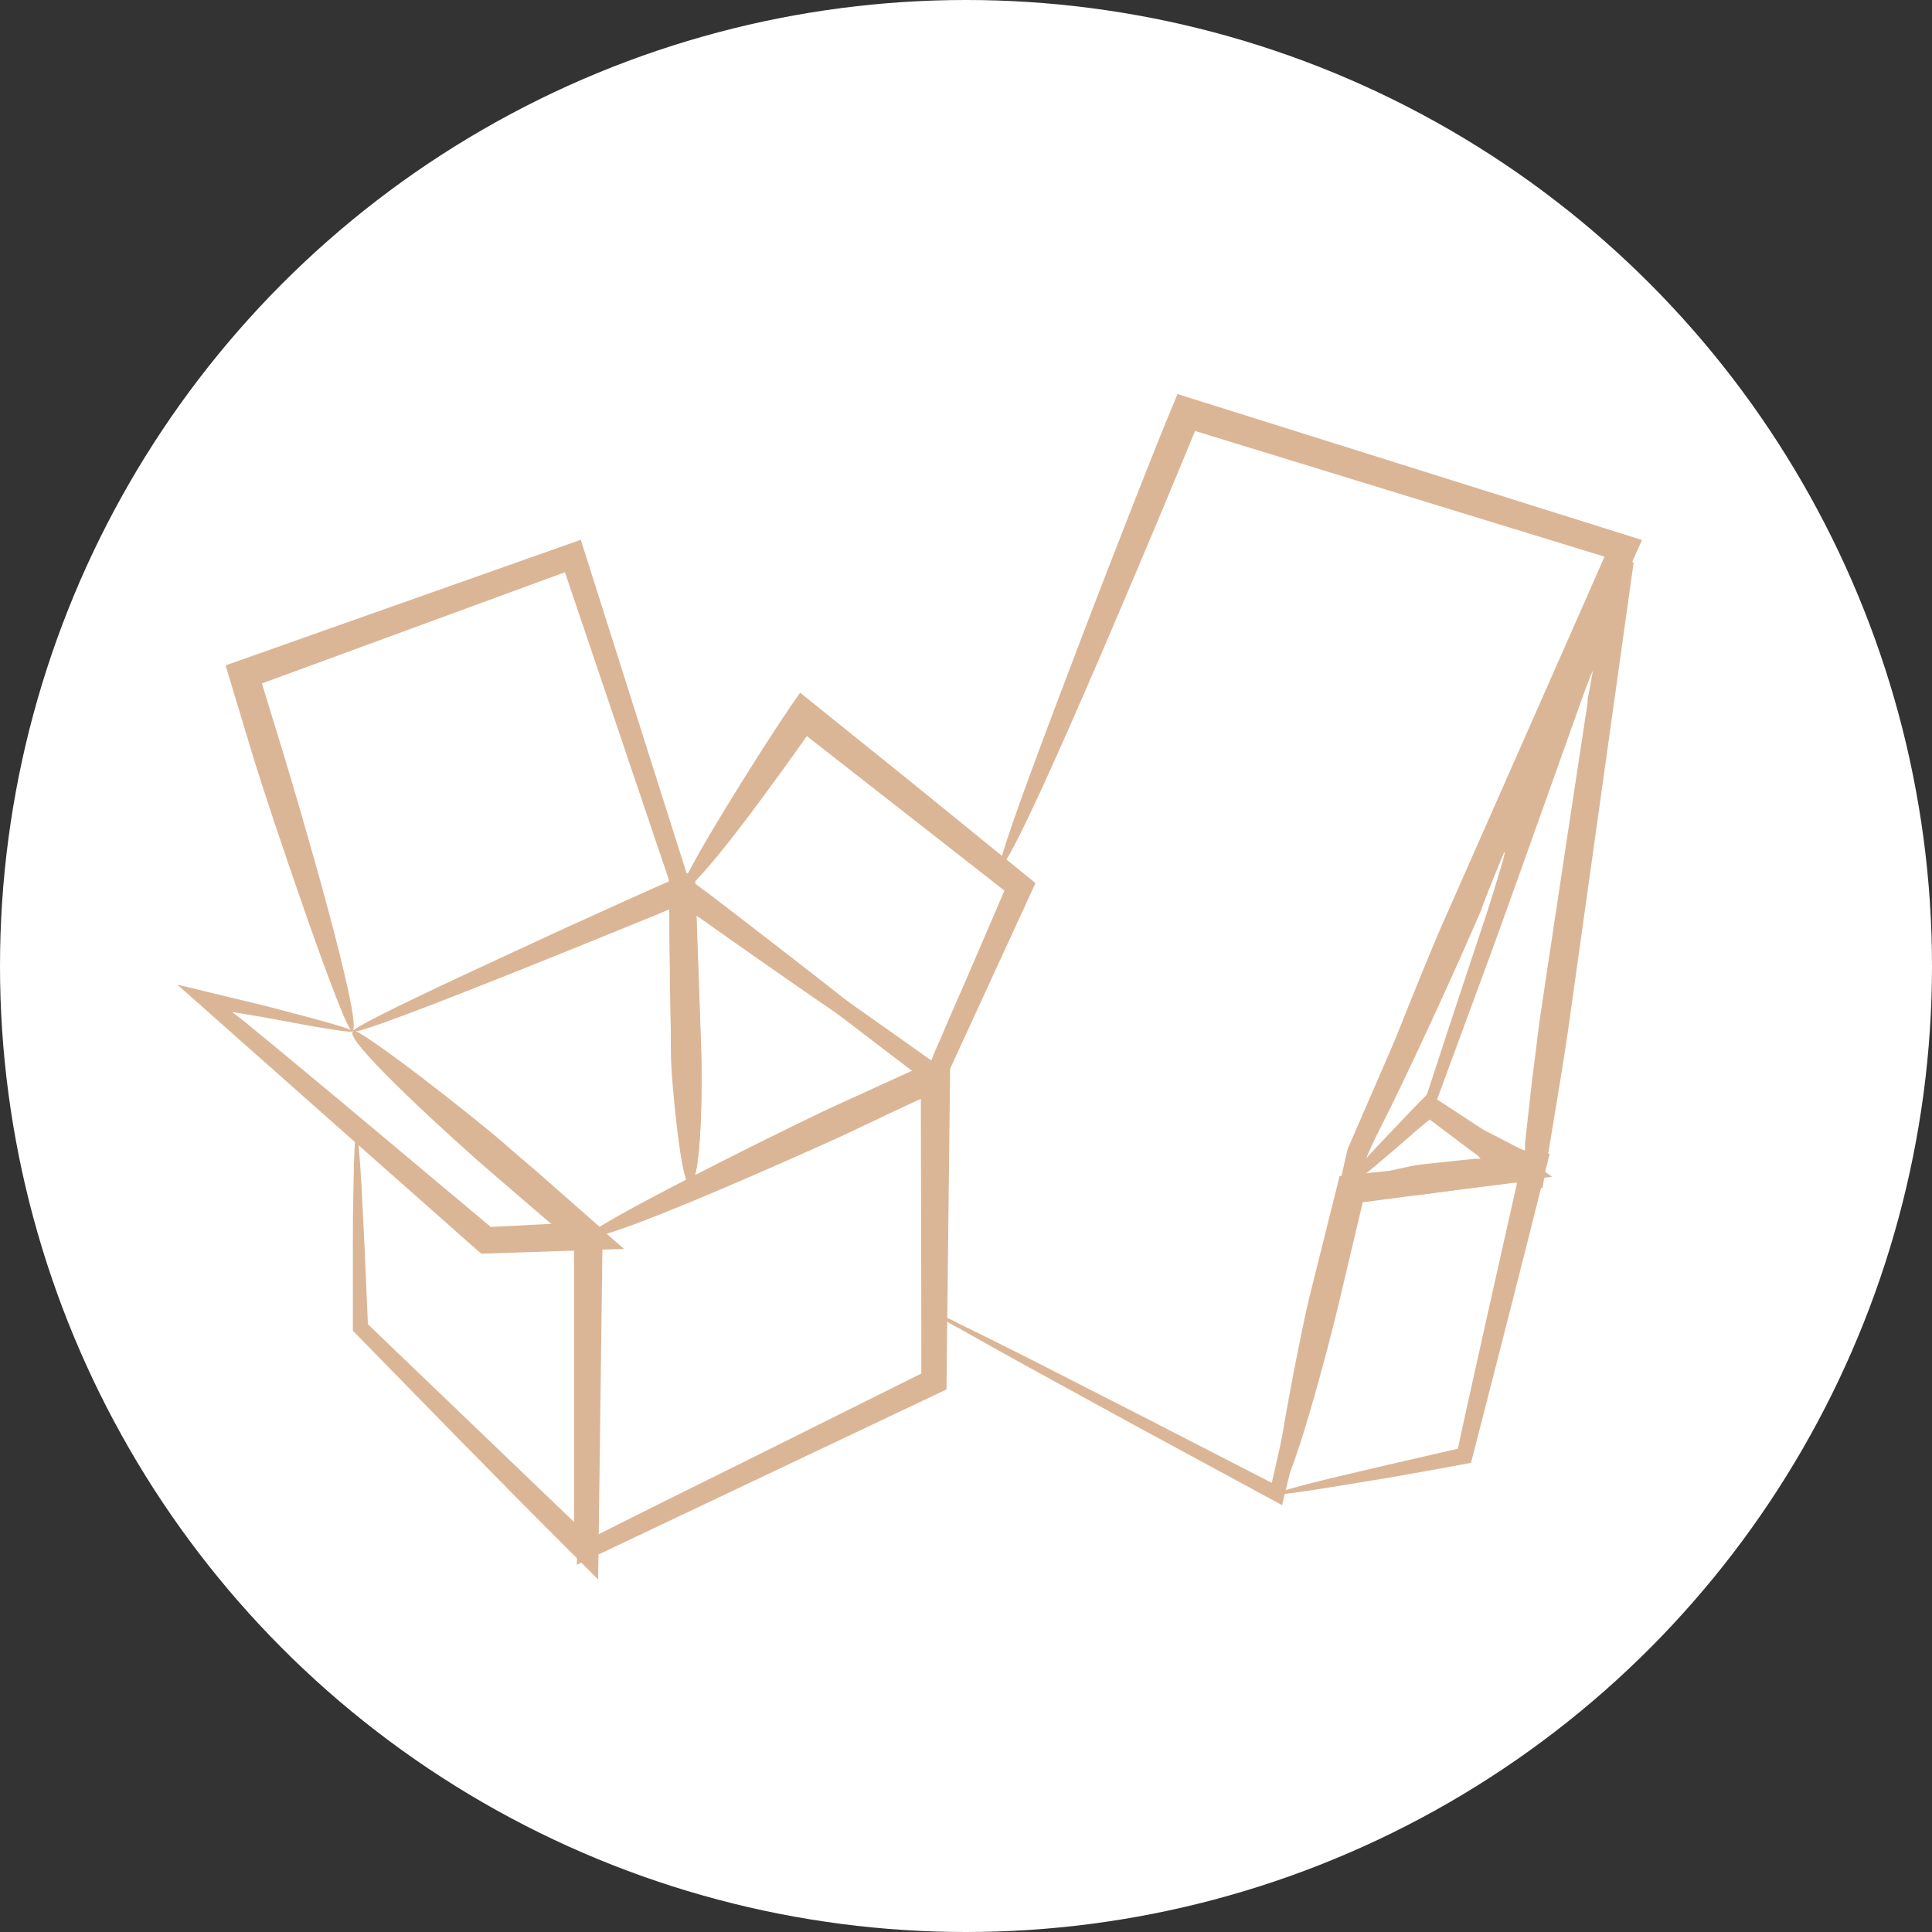 <svg xmlns="http://www.w3.org/2000/svg" viewBox="0 0 278 278"><rect x="0" y="0" width="278" height="278" fill="#333333" stroke="none"/><defs><style>.cls-1{fill:#fff;}.cls-2{fill:#dbb696;}</style></defs><title>Element 2</title><g id="Ebene_2" data-name="Ebene 2"><g id="Ebene_1-2" data-name="Ebene 1"><circle class="cls-1" cx="139" cy="139" r="139"/><path class="cls-2" d="M167.62,61.1c.59-1.44,1.2-2.9,1.81-4.4l66.84,21-39.55,88.64c-4.38,18-8.55,35.09-12.24,50.24l-21.09-11.42L148,196.72c-4.29-2.37-7.68-4.27-10-5.59a21.12,21.12,0,0,1-3.46-2.16h0a21.92,21.92,0,0,1,3.73,1.64c2.39,1.15,5.86,2.88,10.24,5.09l15.68,8L183,213.37c3.28-14.46,7-30.81,10.9-48l37-85.26L171.92,62h0l0,.11-.26.63c-4,9.75-26,62.6-27.73,61.9-.27-.11.82-3.53,2.68-8.75s4.49-12.23,7.27-19.54C159.41,81.74,165.62,66,167.62,61.1Z"/><path class="cls-2" d="M188.37,186.82l4.39-17.59L223,166l-2,7.89c-.45,1.78-.9,3.58-1.35,5.38-.91,3.56-1.81,7.13-2.71,10.67-1.82,7.1-3.61,14.06-5.27,20.55l-3.64.68-2.79.5-5.2.93L191.48,214c-4.82.79-7.69,1.16-7.73.94s2.73-1,7.48-2.17l8.49-2,10.07-2.32.1-.53.23-1.07c.17-.79.35-1.59.52-2.39.36-1.62.72-3.27,1.09-4.93.75-3.39,1.52-6.85,2.3-10.34s1.6-7.15,2.41-10.74c.41-1.81.81-3.62,1.22-5.42.18-.81.37-1.63.55-2.44l.07-.44-.29.05-.13,0h-.07l-.39.05-3.43.44-6.71.84L196.09,173c-1.36,5.75-2.56,10.83-3.52,14.86-1,4.3-7,27.56-8.82,27.13C182.59,214.7,187.31,191.11,188.37,186.82Z"/><path class="cls-2" d="M204.47,167.56l6-.64,1.76-.18.17,0h.11l.53,0a1.46,1.46,0,0,0-.24-.29l-.1-.11-.06-.06-.17-.13L210.91,165l-3.1-2.34-1.53-1.16-.11-.09-.06,0-.11-.1-.25-.22-.47.36L204,162.51l-2.43,2.12c-1.55,1.35-3,2.55-4.18,3.55-2.41,2-4,3.14-4.19,2.93s1-1.74,3.09-4.07c1-1.17,2.3-2.54,3.71-4l2.22-2.35,1.19-1.25,2.05-2.07L208,159l1.61,1.05,3.25,2.13,1.63,1.08,2.85,1.94,6,4.12L205,171.85c-1.79.24-11.56,1.09-11.78-.74C193.06,169.93,202.68,167.76,204.47,167.56Z"/><path class="cls-2" d="M221.55,146.77c1-6.75,2.32-15.42,3.79-25.22l2.33-15.35c.2-1.33.41-2.67.61-4l.16-1,0-.24v-.06l0-.27.27-1.39c.17-.92.34-1.84.5-2.77-.16.38-.39.91-.67,1.61-.21.52-.42,1-.62,1.56l-.37.94-1.06,2.91c-1.57,4.33-3.11,8.59-4.61,12.71-2.93,8-5.68,15.48-8.11,22.11-2.37,6.39-4.36,11.65-5.79,15.29s-2.31,5.68-2.47,5.63.42-2.2,1.56-5.94,2.86-9.1,5-15.58c2.21-6.7,4.72-14.27,7.39-22.36,1.39-4.16,2.83-8.45,4.3-12.82,2.39-7,4.83-14.19,7.29-21.39a16.92,16.92,0,0,1,2.5-2.33,9,9,0,0,0,1.51,2.2c-3.67,26.18-7.11,50.75-9.31,66.42-.21,1.47-.67,4.53-1.28,8.31-.69,4.18-1.54,9.35-2.52,15.26l-5.12-3.17L214.23,166c-1.71-1.14-3.29-2.21-4.6-3.16-2.64-1.9-4.26-3.28-4-3.68s2.11.55,5,2c1.46.71,3.16,1.57,5,2.52l2.84,1.48.2.1.13.05.24.09.4.15c0-.34,0-.68,0-1,.12-1.13.24-2.23.36-3.28.25-2.25.49-4.32.69-6.14C221,151.31,221.34,148.24,221.55,146.77Z"/><path class="cls-2" d="M207.57,132.93c6.12-13.85,14.24-32.26,23.42-53.06.6.32,1.44.15,2.63-1a30.92,30.92,0,0,1-1,7.67L222.84,114q-2.22,6.24-4.39,12.3-1.68,4.69-3.31,9.21c-3.3,9-6.31,17.13-8.86,24.07l-5.43,5-4,3.61c-2.24,2-3.52,3-3.61,2.91s1-1.34,3-3.49l3.78-3.89,4.9-5,3.58-10.93c1.36-4.12,2.81-8.49,4.33-13.07q.58-1.74,1.17-3.51l.45-1.43c.25-.81.5-1.63.76-2.46.44-1.46.77-2.56,1-3.32.35-1.28.37-1.6.17-1.24-1.31,3.18-2.1,5.15-2.57,6.33-.32.84-.49,1.3-.57,1.54s-.06.19-.07.23v0h0c-.11.25-.22.5-.32.75l-1.31,3c-2.52,5.8-16.64,37.18-18.32,36.44C192.12,170.64,205,138.72,207.57,132.93Z"/><path class="cls-2" d="M96.58,152.82c-.08-6.59-.22-16.93-.37-28.51l6,4.46,3.46,2.65L112,136.3c4.15,3.21,8.09,6.28,11.49,9,6.79,5.39,11.42,9.25,11.18,9.58s-5.31-2.94-12.47-7.82c-3.59-2.44-7.7-5.29-12-8.29l-6.54-4.59-3-2.13-.51-.29.07.55v.19l0,.88c0,.59,0,1.17.07,1.75.09,2.33.17,4.56.25,6.66.15,4.3.28,8,.37,11,.09,2.73.11,17.6-1.73,17.64C98,170.39,96.63,155.56,96.58,152.82Z"/><path class="cls-2" d="M96.57,151.56c0-2.84-.1-6.39-.17-10.44,0-2-.05-4.09-.07-6.29,0-1.09,0-2.2,0-3.33v-.4l0-.24-.26.07L96,131h-.06l-.12.05-1,.43-4.17,1.7-8.34,3.39c-5.51,2.23-10.82,4.35-15.46,6.17-9.29,3.64-15.91,6.07-16.08,5.68s6.15-3.52,15.19-7.76c4.51-2.11,9.71-4.5,15.11-7l8.2-3.72,4.11-1.85,6.62-2.92c.37,10.62.7,20,.92,26.27.09,2.93.15,18.87-1.69,18.91h0C98,170.39,96.62,154.49,96.57,151.56Z"/><path class="cls-2" d="M120.14,159.13l16.6-7.57c-.16,13.8-.35,30.69-.55,48.37L83,225.16c.07-3.9.14-7.71.2-11.4.06-3,.13-5.85.19-8.61.14-5.28.26-10.09.38-14.35.13-4,.25-7.27.38-9.49a12.9,12.9,0,0,1,.37-3.43,13.16,13.16,0,0,1,.33,3.43c.11,2.22.2,5.46.28,9.5.07,4.26.14,9.07.23,14.35q0,4.14.09,8.61c0,1.51,0,3,0,4.61l0,1.76,0,1,1.2-.63,2.78-1.4,6-3L108,209.88l24.57-12.24c0-14.43-.05-28.23-.07-39.5l-.05,0h0l-.18.08-.45.21-3.5,1.63L122,163.06c-5.66,2.62-36.62,16.49-37.39,14.82C84.06,176.8,114.47,161.72,120.14,159.13Z"/><path class="cls-2" d="M77,168.37l9.72,8.55c-.18,14-.41,32-.65,50.36L74.57,215.75l-8.32-8.45L50.77,191.48V179.71q0-4.8.09-8.84c.08-4.93.21-7.8.42-7.81s.46,2.86.75,7.79c.13,2.68.28,5.63.44,8.83.15,3.38.31,7,.47,10.87L82.6,219l0-.63V217q0-3,0-6.06c0-4,0-8,0-11.81,0-7.37,0-14.27,0-20.32l-8.34-7.2c-3.87-3.34-24.58-21.86-23.37-23.24C51.52,147.49,73.11,165,77,168.37Z"/><path class="cls-2" d="M113.51,102l1.62-2.33c4.33,3.48,9.69,7.79,15.69,12.63L149,127.07l-13.8,30-5.1-3.85-3.55-2.7-6.71-5.13-11.4-8.82C102,131.53,98,128.26,98.15,128s4.48,2.6,11.26,7.28l11.81,8.26,6.9,4.88,3.64,2.58,1.64,1.17.62.4.22-.55.11-.29.36-.85c.49-1.12,1-2.25,1.46-3.39l3-6.87c1.8-4.19,3.61-8.38,5.36-12.47l-28.43-22.23h0l-3.25,4.56c-1.73,2.39-3.81,5.22-5.85,7.91-4.1,5.36-8.06,10.13-8.81,9.6-.49-.34,2.57-5.72,6.09-11.49,1.75-2.88,3.62-5.86,5.21-8.35.86-1.32,1.58-2.43,2.13-3.29l.82-1.24C112.86,103,113.23,102.45,113.51,102Z"/><path class="cls-2" d="M36.59,109.43c-1.22-4-2.61-8.64-4.13-13.69L83.57,77.67l16.21,51.09L79.86,137l-15.17,6.17c-4.29,1.72-7.76,3.08-10.16,4s-3.74,1.34-3.79,1.22,1.19-.79,3.5-1.91,5.68-2.7,9.89-4.63L79,135.1l17.48-7.81L81.29,82.34l-43.6,16,3,9.81c1.9,6.14,11.78,39.68,10,40.22h0C49.6,148.74,38.45,115.58,36.59,109.43Z"/><path class="cls-2" d="M72.55,164.54l17.23,15.17-20.54.69-21.48-19L25.51,141.68l12.76,3.08,6.67,1.76c3.71,1,5.84,1.67,5.8,1.87s-2.26-.1-6-.76l-6.79-1.25-4.53-.76,2.44,1.93,1.21,1,2.44,2,10.31,8.57,20.8,17.43,6.77-.35,1.71-.08.12,0,.16,0-.23-.15-3.25-2.79-6.15-5.3c-3.18-2.75-20.18-18-19-19.41C51.52,147.49,69.4,161.76,72.55,164.54Z"/></g></g></svg>